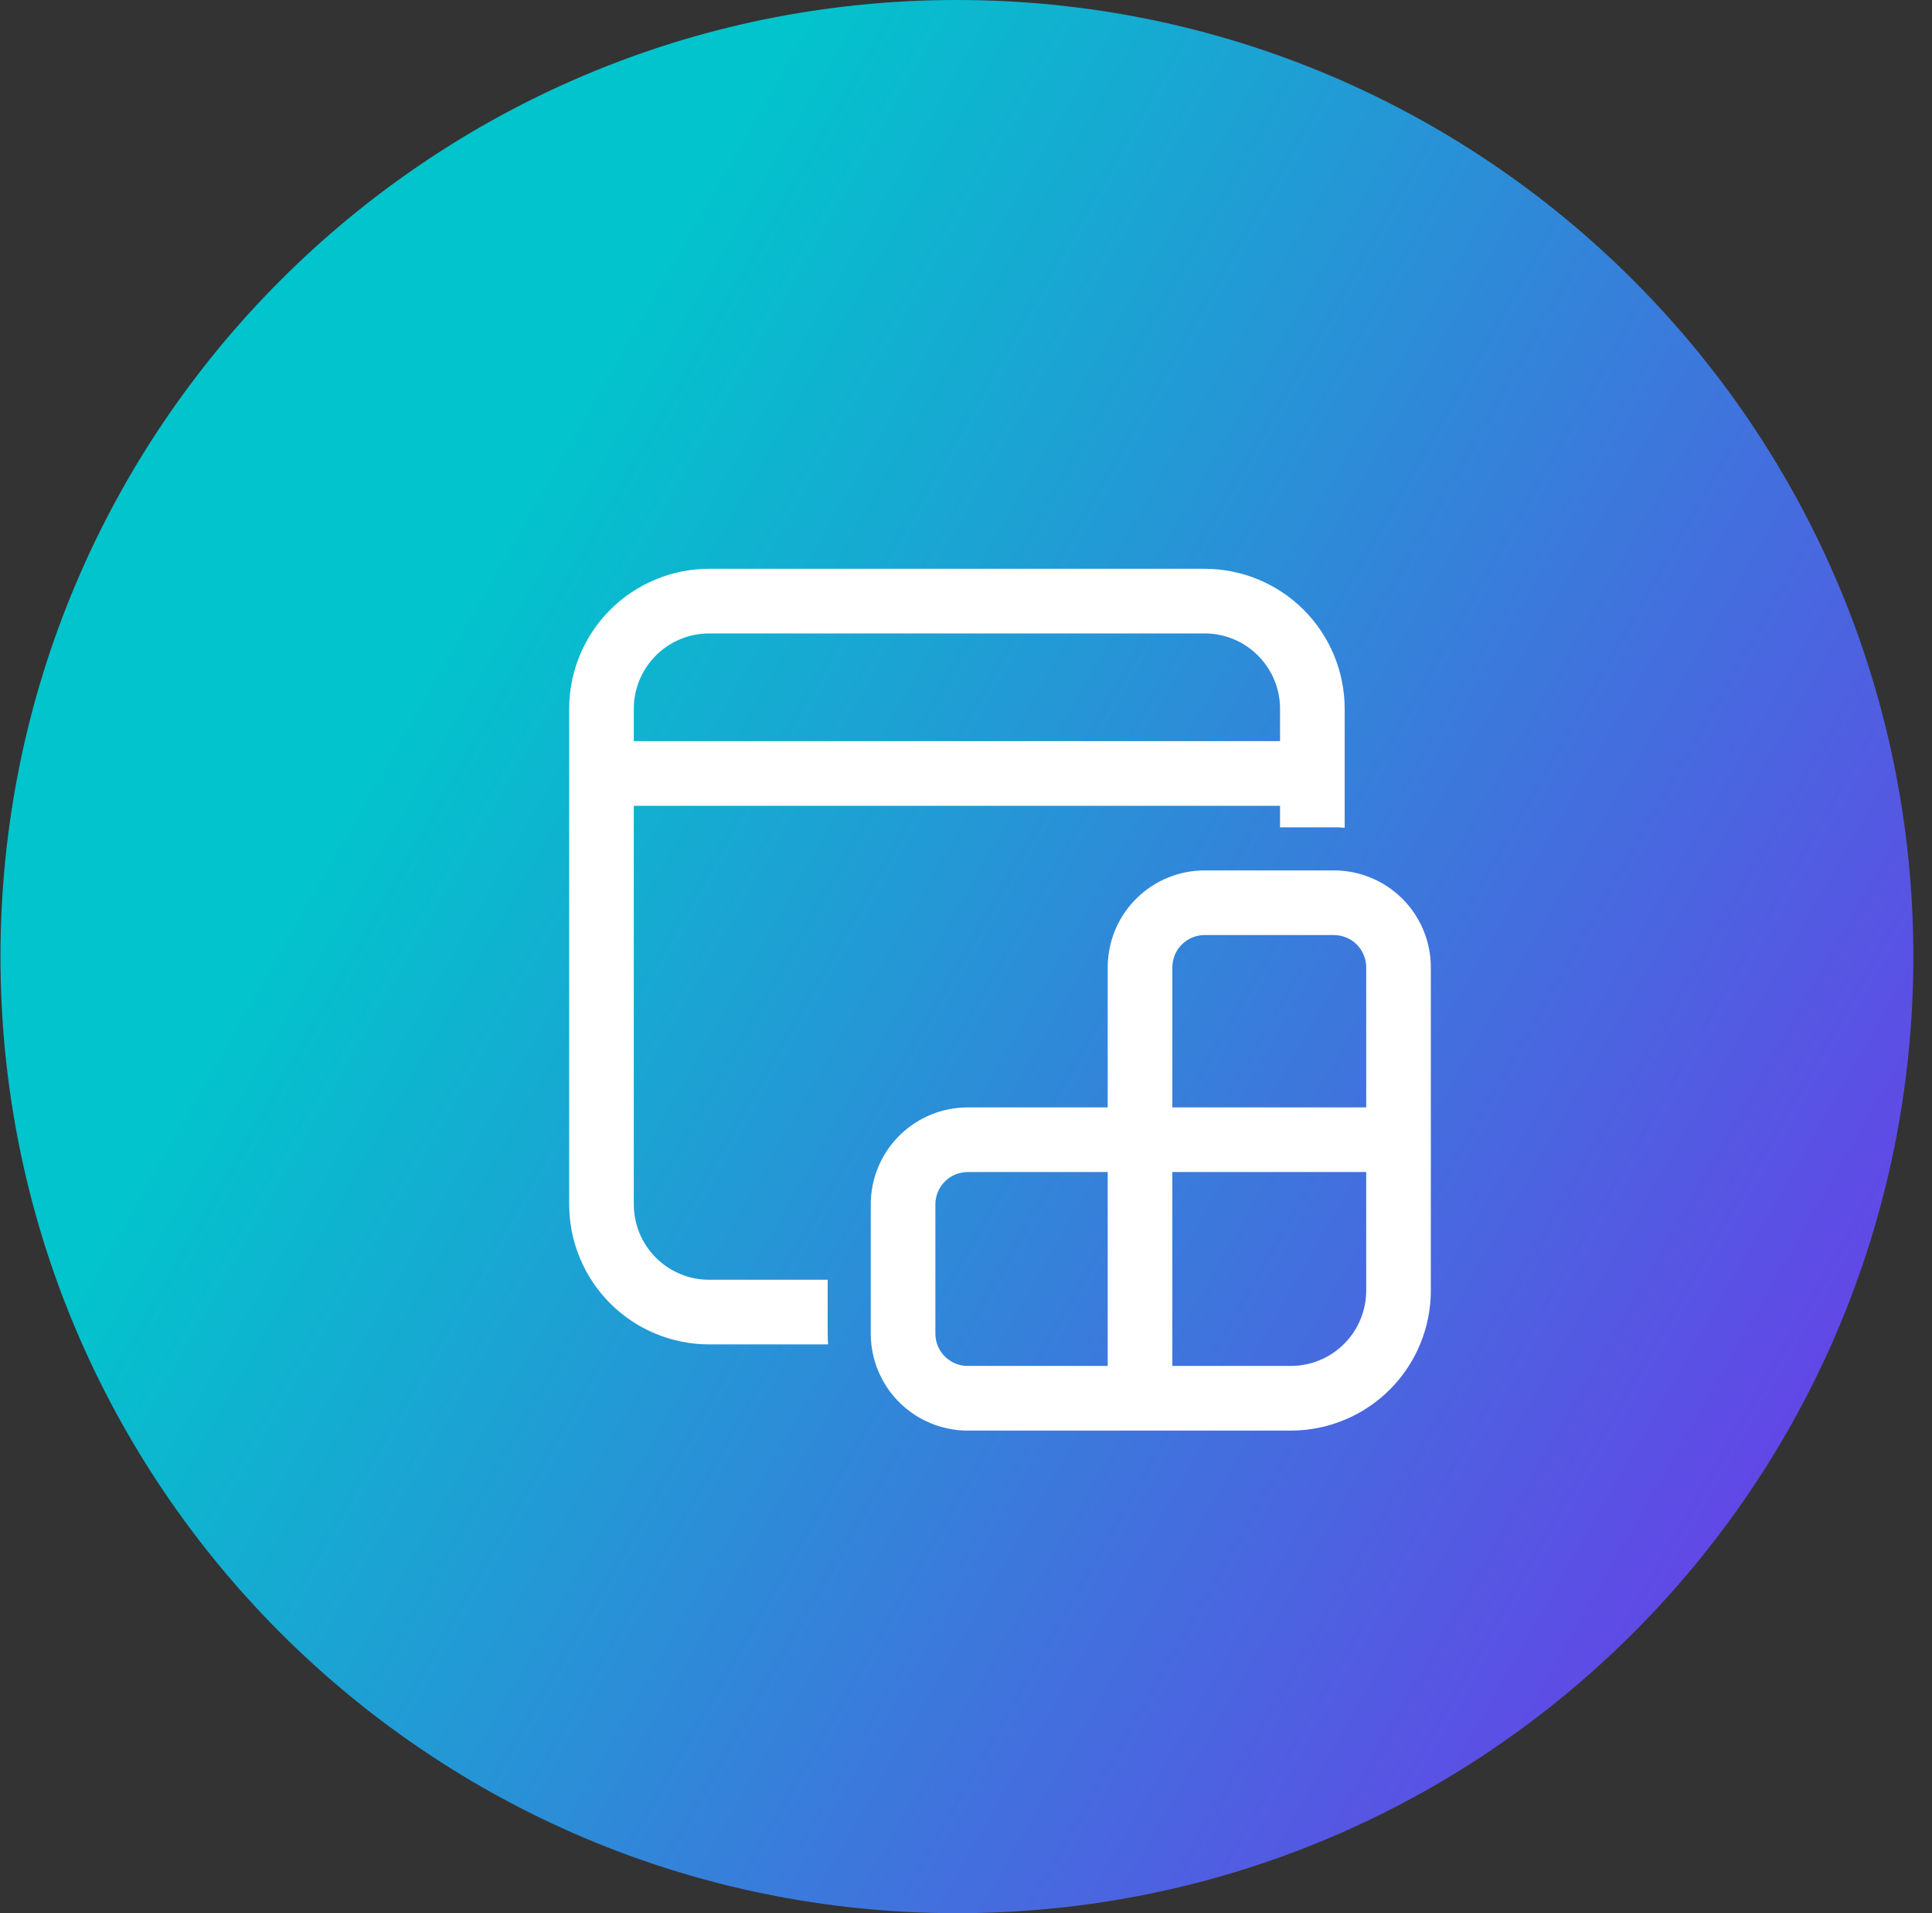 <svg xmlns="http://www.w3.org/2000/svg" width="101" height="100" viewBox="0 0 101 100" fill="none"><rect x="0" y="0" width="101" height="100" fill="#333333" stroke="none"/><path d="M0.025 50C0.025 22.386 22.411 0 50.025 0C77.64 0 100.025 22.386 100.025 50C100.025 77.614 77.64 100 50.025 100C22.411 100 0.025 77.614 0.025 50Z" fill="url(#paint0_linear_1348_2281)"></path><path d="M37.075 29.73C35.134 29.73 33.272 30.501 31.899 31.874C30.526 33.246 29.755 35.108 29.755 37.05V62.95C29.755 64.892 30.526 66.754 31.899 68.126C33.272 69.499 35.134 70.27 37.075 70.27H43.291C43.276 70.083 43.268 69.895 43.269 69.707V66.892H37.075C36.03 66.892 35.027 66.477 34.288 65.737C33.549 64.998 33.133 63.996 33.133 62.95V42.117H66.917V43.243H69.733C69.921 43.243 70.108 43.25 70.296 43.266V37.05C70.296 35.108 69.525 33.246 68.152 31.874C66.779 30.501 64.917 29.73 62.976 29.73H37.075ZM66.917 38.739H33.133V37.05C33.133 34.874 34.899 33.108 37.075 33.108H62.976C65.151 33.108 66.917 34.874 66.917 37.05V38.739ZM50.589 57.883H57.908V50.563C57.908 49.219 58.442 47.93 59.392 46.98C60.343 46.029 61.632 45.495 62.976 45.495H69.733C71.077 45.495 72.366 46.029 73.316 46.98C74.266 47.93 74.8 49.219 74.8 50.563V67.455C74.8 69.396 74.029 71.258 72.656 72.631C71.284 74.004 69.422 74.775 67.48 74.775H50.589C49.245 74.775 47.956 74.241 47.005 73.29C46.055 72.34 45.521 71.051 45.521 69.707V62.95C45.521 61.606 46.055 60.318 47.005 59.367C47.956 58.417 49.245 57.883 50.589 57.883ZM61.287 50.563V57.883H71.422V50.563C71.422 50.115 71.244 49.685 70.927 49.369C70.61 49.052 70.181 48.874 69.733 48.874H62.976C62.528 48.874 62.098 49.052 61.781 49.369C61.465 49.685 61.287 50.115 61.287 50.563ZM57.908 71.396V61.261H50.589C50.141 61.261 49.711 61.439 49.394 61.756C49.077 62.073 48.899 62.502 48.899 62.95V69.707C48.899 70.64 49.656 71.396 50.589 71.396H57.908ZM61.287 61.261V71.396H67.48C68.526 71.396 69.528 70.981 70.267 70.242C71.007 69.503 71.422 68.5 71.422 67.455V61.261H61.287Z" fill="white"></path><defs><linearGradient id="paint0_linear_1348_2281" x1="100.025" y1="100" x2="13.127" y2="50.358" gradientUnits="userSpaceOnUse"><stop stop-color="#762CEC"></stop><stop offset="1" stop-color="#02C4CC"></stop></linearGradient></defs></svg>